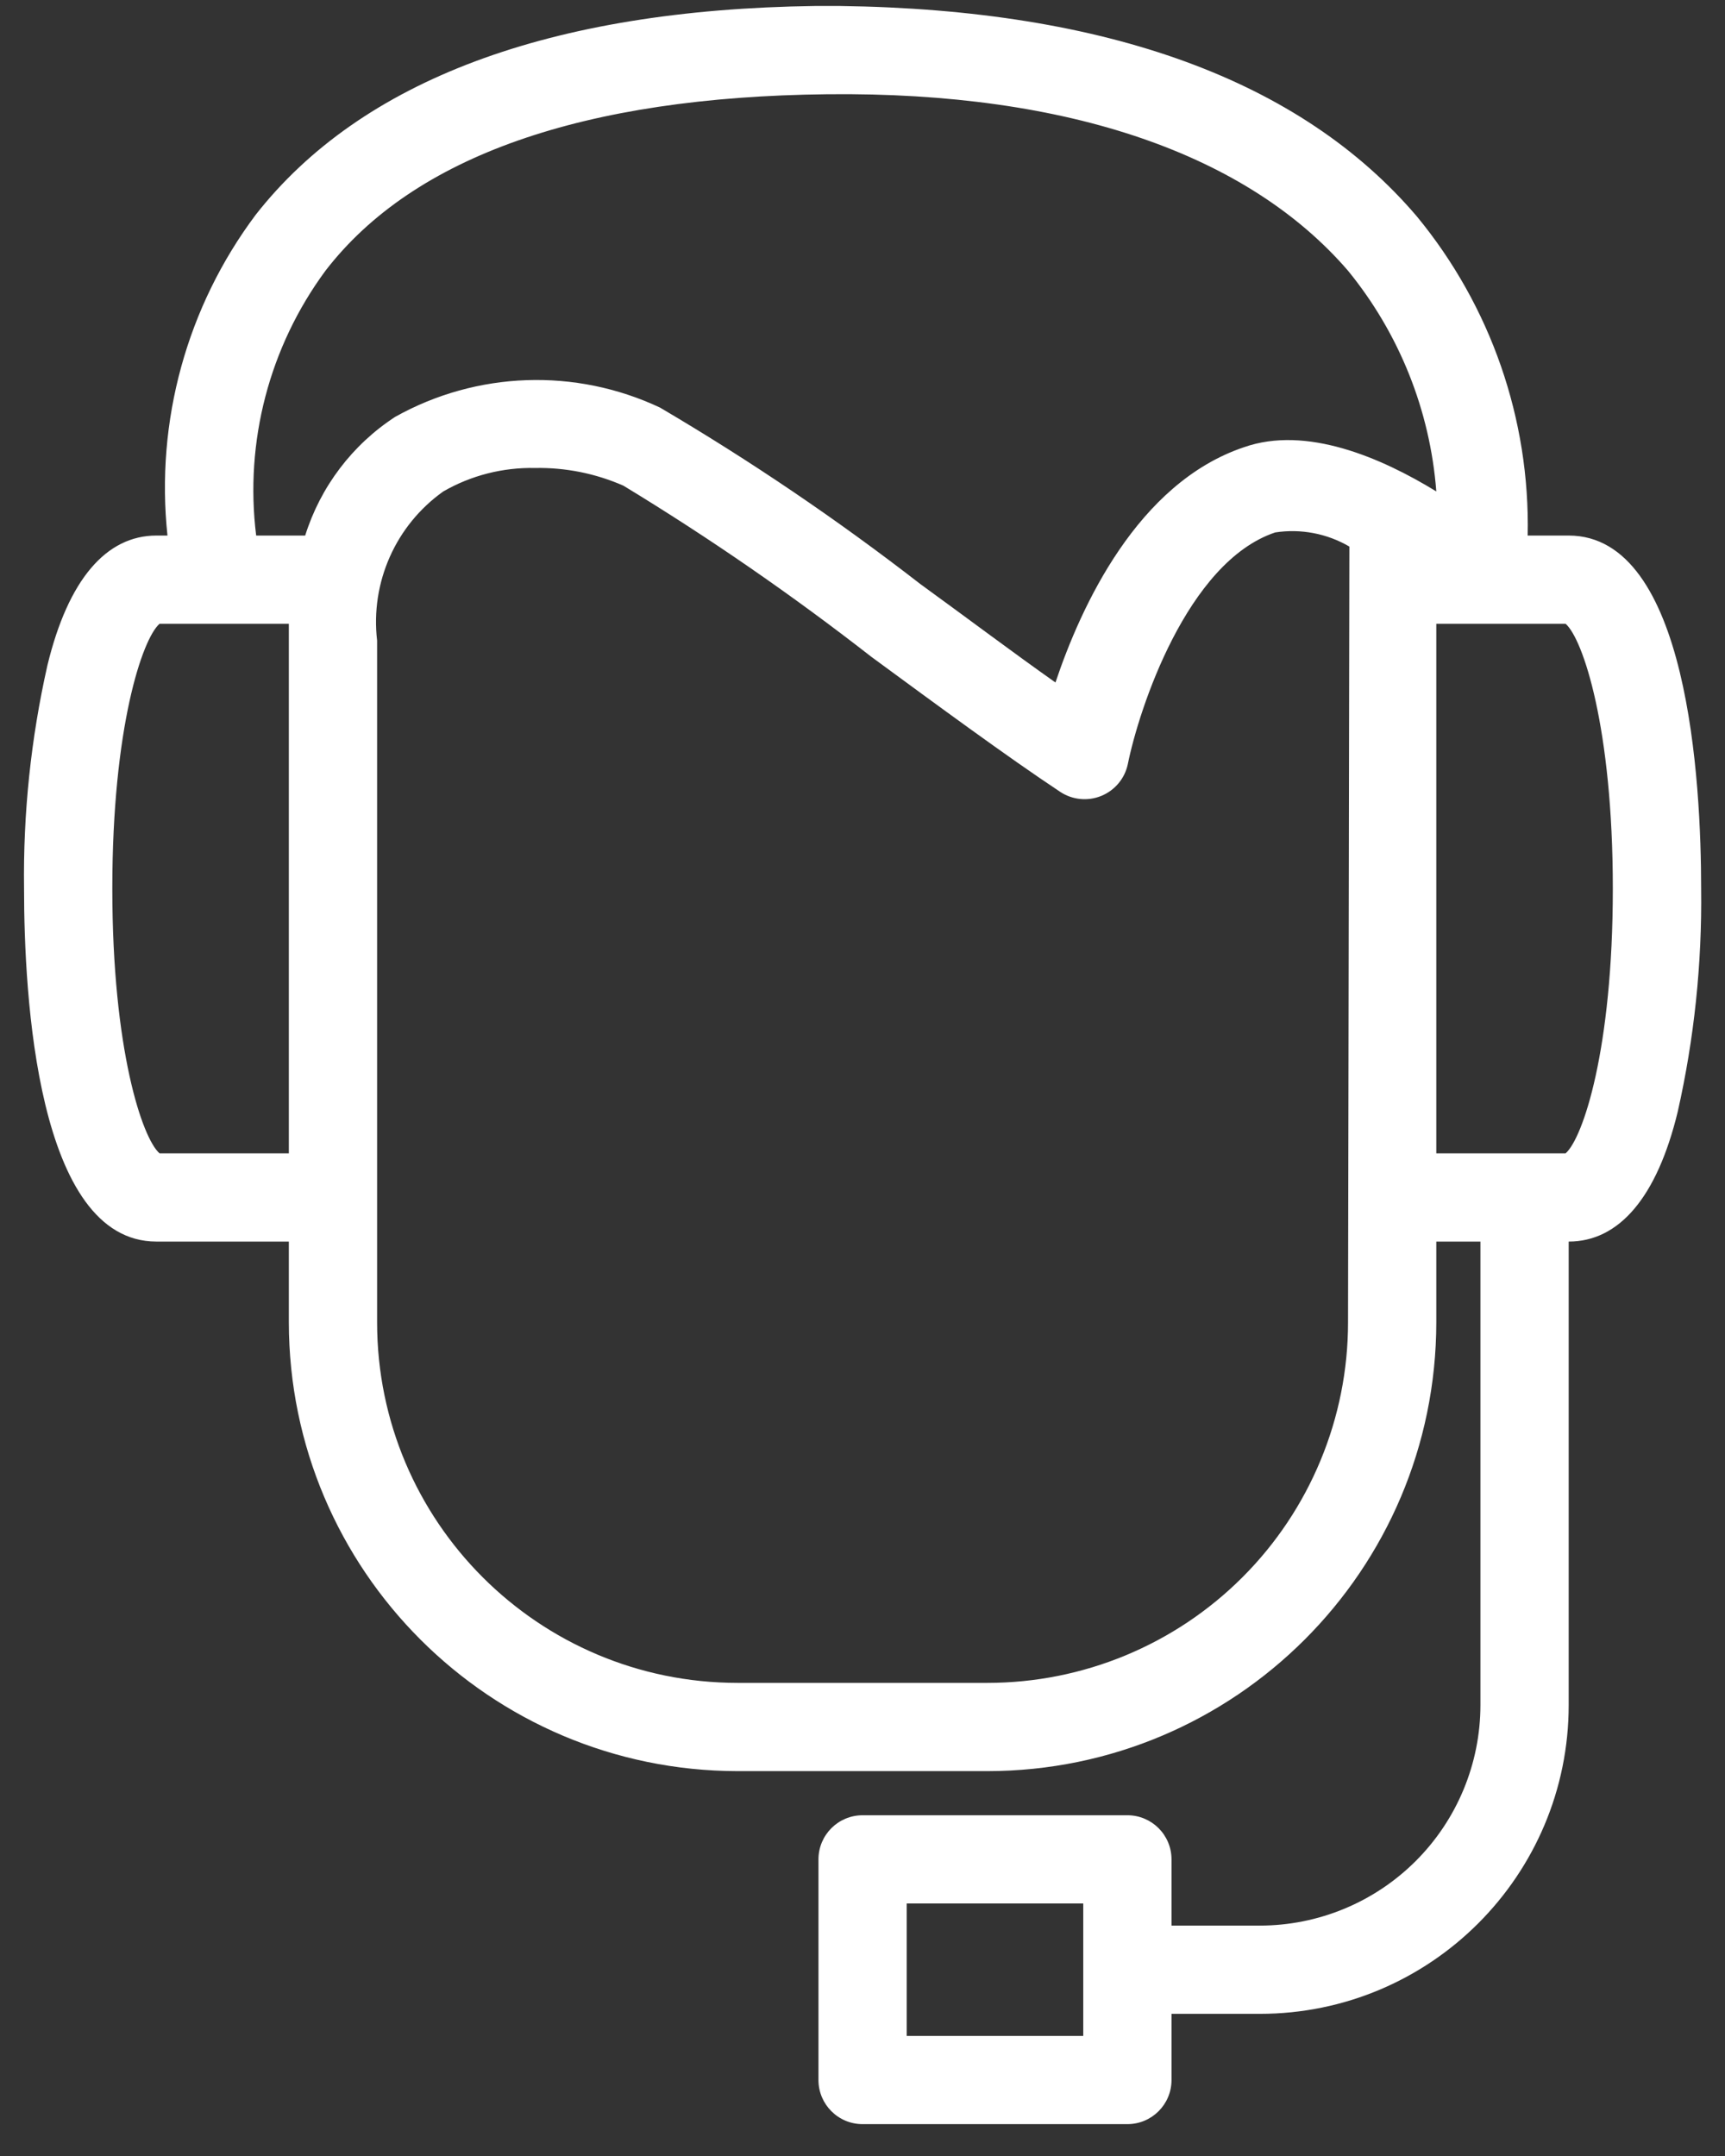 <svg width="36" height="45" viewBox="0 0 36 45" xmlns="http://www.w3.org/2000/svg"><rect x="0" y="0" width="36" height="45" fill="#333333" stroke="none"/><g fill="none" fill-rule="evenodd"><g fill="#FFF"><g><g><g><path d="M10.99,19.885 C10.645,21.414 10.481,22.979 10.502,24.546 C10.502,26.766 10.769,31.914 13.265,31.914 L16.028,31.914 L16.028,33.6 C16.033,38.771 20.224,42.962 25.395,42.967 L30.608,42.967 C35.779,42.962 39.97,38.771 39.975,33.6 L39.975,31.914 L40.896,31.914 L40.896,41.585 C40.896,42.807 40.411,43.978 39.547,44.842 C38.684,45.705 37.512,46.191 36.291,46.191 L34.449,46.191 L34.449,44.809 C34.449,44.3 34.037,43.888 33.528,43.888 L28.002,43.888 C27.493,43.888 27.081,44.3 27.081,44.809 L27.081,49.414 C27.081,49.923 27.493,50.335 28.002,50.335 L33.528,50.335 C34.037,50.335 34.449,49.923 34.449,49.414 L34.449,48.033 L36.291,48.033 C39.852,48.033 42.738,45.146 42.738,41.585 L42.738,31.914 C43.788,31.914 44.58,30.993 45.013,29.206 C45.358,27.677 45.522,26.113 45.502,24.546 C45.502,22.326 45.234,17.178 42.738,17.178 L41.882,17.178 C41.933,14.753 41.113,12.39 39.57,10.518 C37.157,7.682 33.113,6.199 27.532,6.125 L27.007,6.125 C21.481,6.199 17.539,7.672 15.337,10.482 C13.9,12.401 13.242,14.793 13.495,17.178 L13.265,17.178 C12.215,17.178 11.423,18.099 10.99,19.885 Z M32.607,48.493 L28.923,48.493 L28.923,45.73 L32.607,45.73 L32.607,48.493 Z M38.133,33.6 C38.133,35.596 37.34,37.51 35.929,38.921 C34.518,40.332 32.604,41.125 30.608,41.125 L25.395,41.125 C21.239,41.125 17.87,37.756 17.87,33.6 L17.87,19.37 C17.728,18.158 18.257,16.964 19.252,16.257 C19.834,15.922 20.496,15.754 21.167,15.768 C21.801,15.756 22.429,15.882 23.01,16.137 C24.803,17.226 26.531,18.42 28.186,19.71 C29.567,20.724 31.004,21.783 32.128,22.529 C32.382,22.696 32.703,22.727 32.984,22.612 C33.267,22.496 33.474,22.248 33.537,21.949 C33.767,20.807 34.771,17.73 36.613,17.113 C37.148,17.031 37.694,17.135 38.161,17.408 L38.133,33.6 Z M43.659,24.546 C43.659,27.908 43.033,29.759 42.674,30.072 L39.975,30.072 L39.975,19.02 L42.674,19.02 C43.033,19.333 43.659,21.184 43.659,24.546 Z M16.792,11.651 C18.635,9.257 22.181,8.022 27.265,7.967 C32.349,7.912 36.061,9.247 38.133,11.651 C39.203,12.962 39.846,14.569 39.975,16.257 C38.833,15.557 37.267,14.875 35.959,15.335 C33.74,16.082 32.561,18.651 32.027,20.245 C31.152,19.628 30.185,18.9 29.208,18.191 C27.477,16.848 25.662,15.618 23.774,14.507 C22.008,13.676 19.951,13.748 18.248,14.7 C17.353,15.283 16.689,16.159 16.369,17.178 L15.346,17.178 C15.103,15.218 15.621,13.24 16.792,11.651 Z M16.028,19.02 C16.028,19.139 16.028,19.241 16.028,19.37 L16.028,30.072 L13.329,30.072 C12.97,29.759 12.344,27.908 12.344,24.546 C12.344,21.184 12.97,19.333 13.329,19.02 L16.028,19.02 Z" transform="translate(-26, -2392) translate(0, 2232) translate(16, 154)"/></g></g></g></g></g></svg>